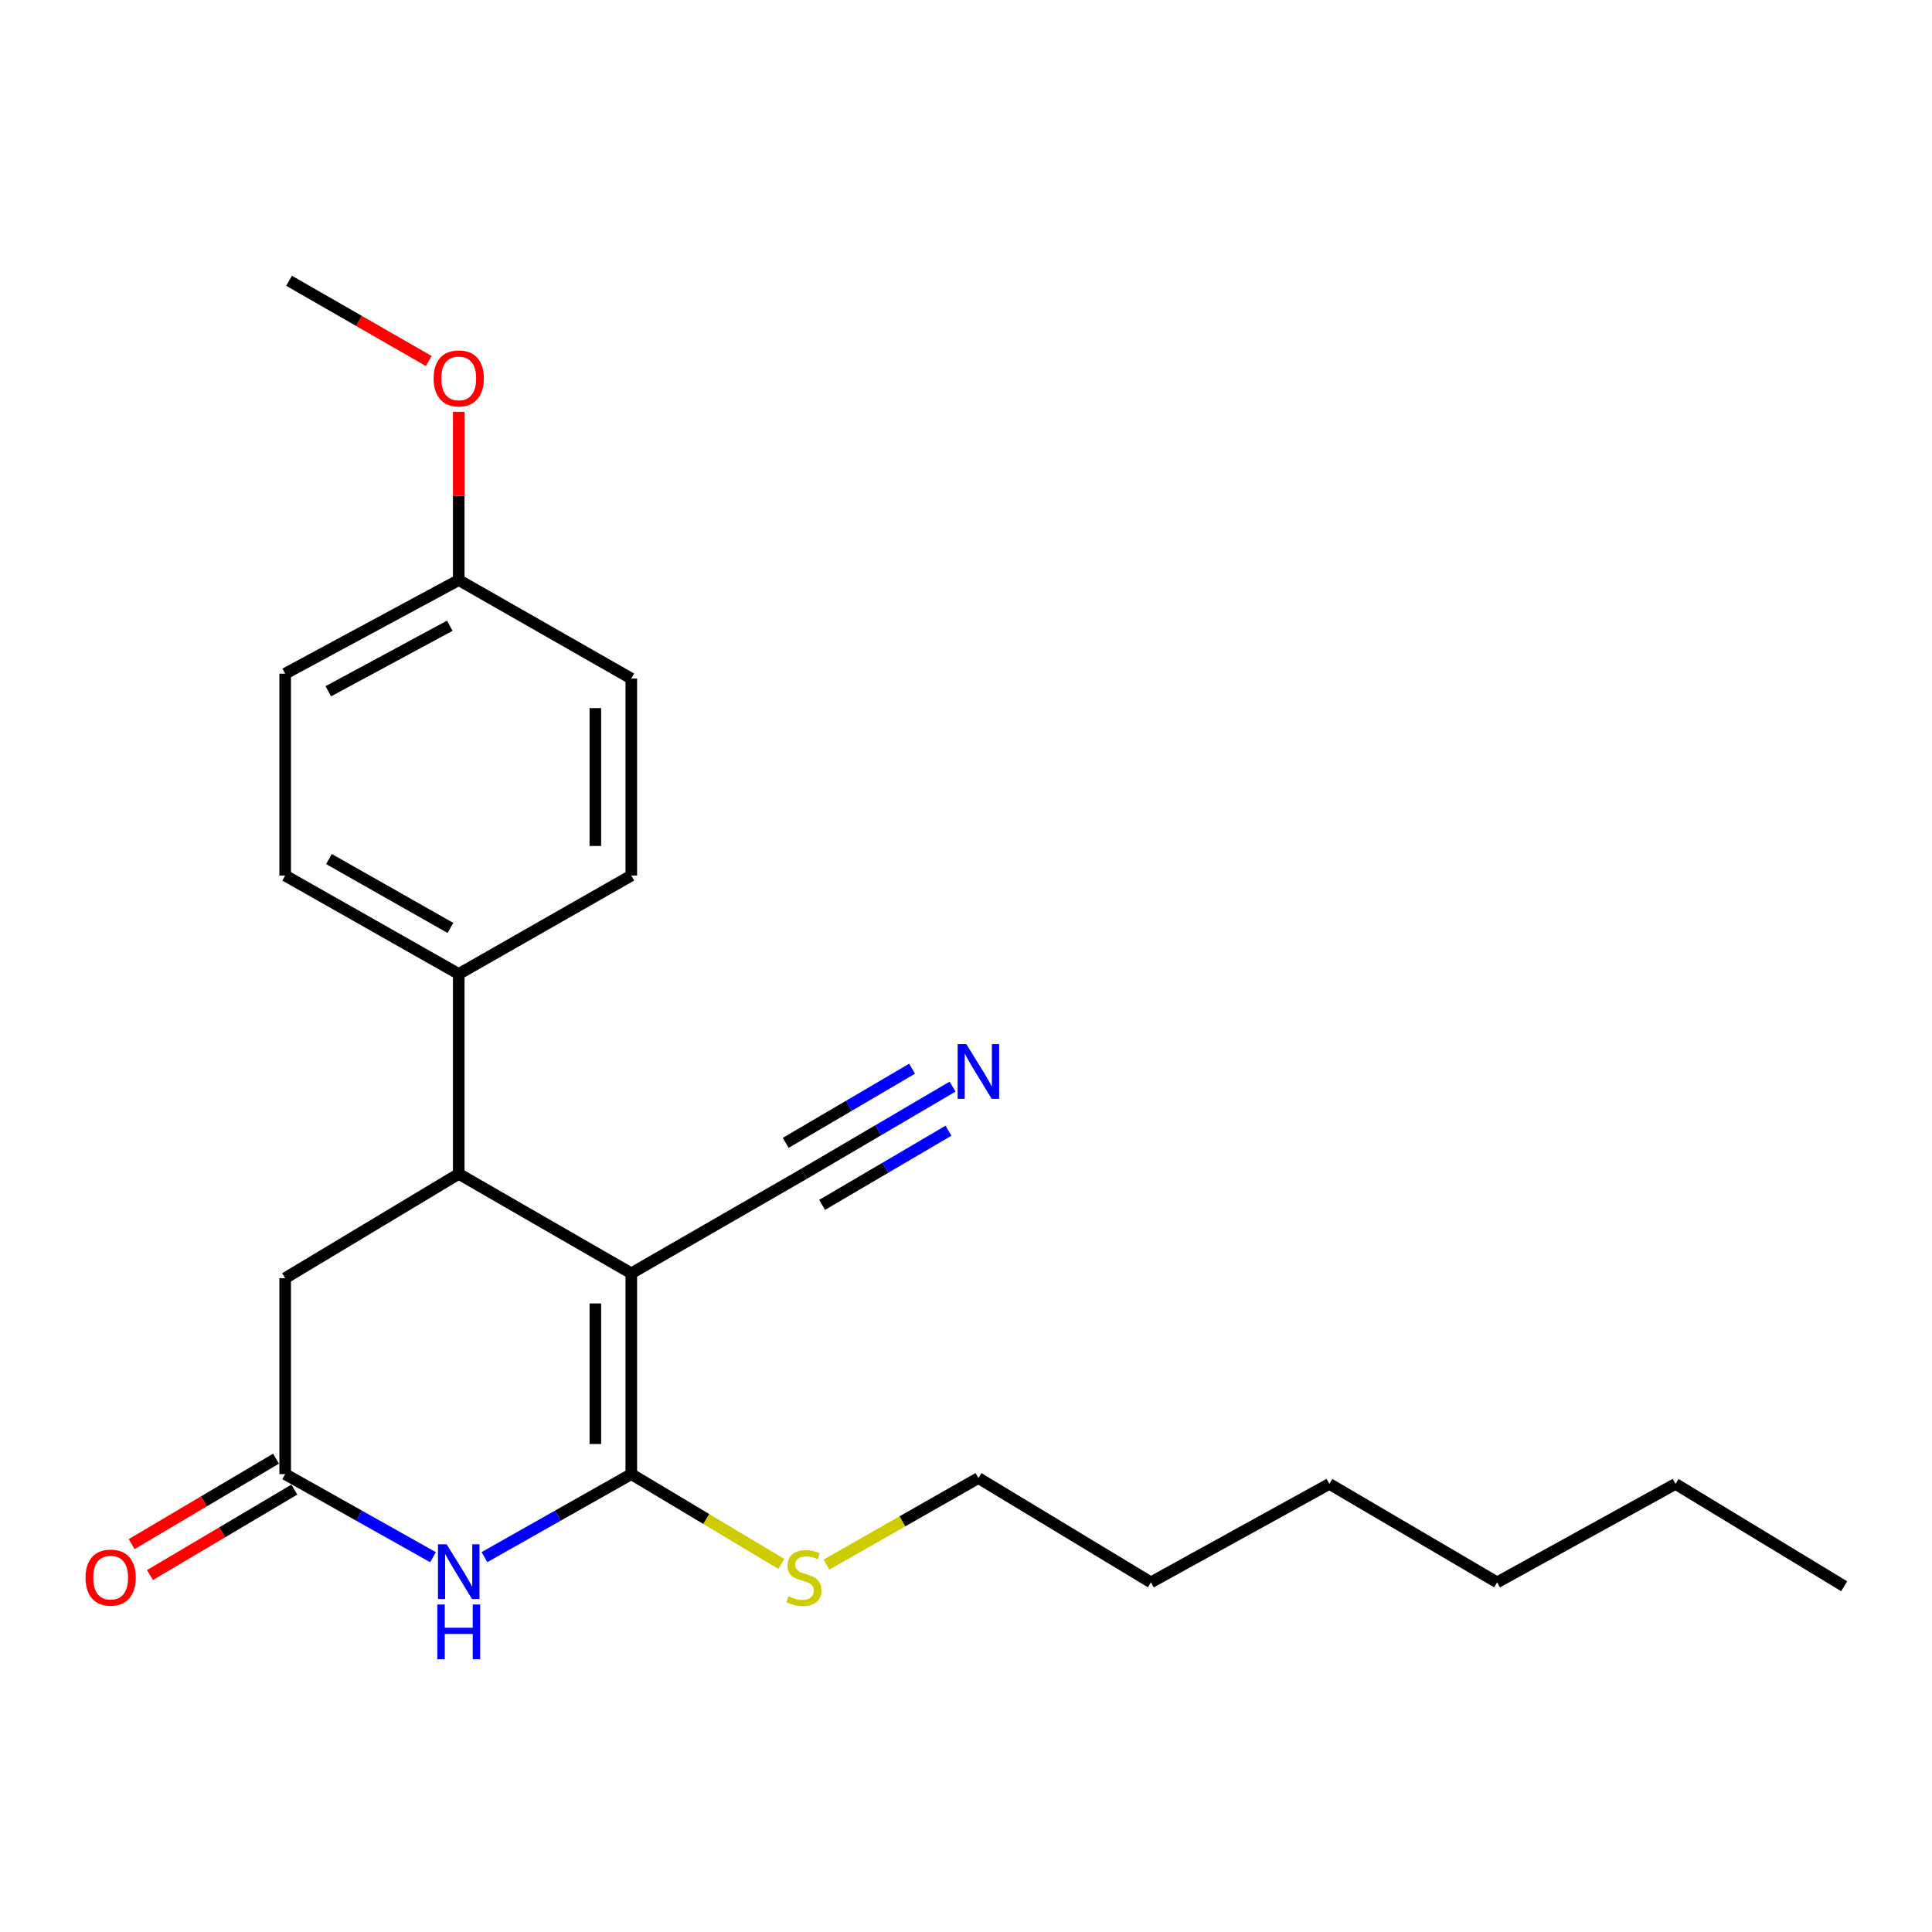 <?xml version='1.0' encoding='iso-8859-1'?>
<svg version='1.1' baseProfile='full'
              xmlns='http://www.w3.org/2000/svg'
                      xmlns:rdkit='http://www.rdkit.org/xml'
                      xmlns:xlink='http://www.w3.org/1999/xlink'
                  xml:space='preserve'
width='1000px' height='1000px' viewBox='0 0 1000 1000'>
<!-- END OF HEADER -->
<rect style='opacity:1.0;fill:#FFFFFF;stroke:none' width='1000' height='1000' x='0' y='0'> </rect>
<path class='bond-0' d='M 326.757,659.07 L 326.757,763.01' style='fill:none;fill-rule:evenodd;stroke:#000000;stroke-width:6px;stroke-linecap:butt;stroke-linejoin:miter;stroke-opacity:1' />
<path class='bond-0' d='M 308.148,674.661 L 308.148,747.419' style='fill:none;fill-rule:evenodd;stroke:#000000;stroke-width:6px;stroke-linecap:butt;stroke-linejoin:miter;stroke-opacity:1' />
<path class='bond-2' d='M 326.757,659.07 L 237.445,607.596' style='fill:none;fill-rule:evenodd;stroke:#000000;stroke-width:6px;stroke-linecap:butt;stroke-linejoin:miter;stroke-opacity:1' />
<path class='bond-4' d='M 326.757,659.07 L 416.1,607.596' style='fill:none;fill-rule:evenodd;stroke:#000000;stroke-width:6px;stroke-linecap:butt;stroke-linejoin:miter;stroke-opacity:1' />
<path class='bond-1' d='M 326.757,763.01 L 288.754,784.491' style='fill:none;fill-rule:evenodd;stroke:#000000;stroke-width:6px;stroke-linecap:butt;stroke-linejoin:miter;stroke-opacity:1' />
<path class='bond-1' d='M 288.754,784.491 L 250.75,805.972' style='fill:none;fill-rule:evenodd;stroke:#0000FF;stroke-width:6px;stroke-linecap:butt;stroke-linejoin:miter;stroke-opacity:1' />
<path class='bond-8' d='M 326.757,763.01 L 365.587,786.253' style='fill:none;fill-rule:evenodd;stroke:#000000;stroke-width:6px;stroke-linecap:butt;stroke-linejoin:miter;stroke-opacity:1' />
<path class='bond-8' d='M 365.587,786.253 L 404.417,809.496' style='fill:none;fill-rule:evenodd;stroke:#CCCC00;stroke-width:6px;stroke-linecap:butt;stroke-linejoin:miter;stroke-opacity:1' />
<path class='bond-23' d='M 224.129,806.009 L 185.868,784.51' style='fill:none;fill-rule:evenodd;stroke:#0000FF;stroke-width:6px;stroke-linecap:butt;stroke-linejoin:miter;stroke-opacity:1' />
<path class='bond-23' d='M 185.868,784.51 L 147.606,763.01' style='fill:none;fill-rule:evenodd;stroke:#000000;stroke-width:6px;stroke-linecap:butt;stroke-linejoin:miter;stroke-opacity:1' />
<path class='bond-6' d='M 237.445,607.596 L 147.606,661.572' style='fill:none;fill-rule:evenodd;stroke:#000000;stroke-width:6px;stroke-linecap:butt;stroke-linejoin:miter;stroke-opacity:1' />
<path class='bond-7' d='M 237.445,607.596 L 237.445,504.131' style='fill:none;fill-rule:evenodd;stroke:#000000;stroke-width:6px;stroke-linecap:butt;stroke-linejoin:miter;stroke-opacity:1' />
<path class='bond-3' d='M 147.606,763.01 L 147.606,661.572' style='fill:none;fill-rule:evenodd;stroke:#000000;stroke-width:6px;stroke-linecap:butt;stroke-linejoin:miter;stroke-opacity:1' />
<path class='bond-9' d='M 142.866,755.004 L 105.511,777.119' style='fill:none;fill-rule:evenodd;stroke:#000000;stroke-width:6px;stroke-linecap:butt;stroke-linejoin:miter;stroke-opacity:1' />
<path class='bond-9' d='M 105.511,777.119 L 68.155,799.233' style='fill:none;fill-rule:evenodd;stroke:#FF0000;stroke-width:6px;stroke-linecap:butt;stroke-linejoin:miter;stroke-opacity:1' />
<path class='bond-9' d='M 152.346,771.017 L 114.991,793.132' style='fill:none;fill-rule:evenodd;stroke:#000000;stroke-width:6px;stroke-linecap:butt;stroke-linejoin:miter;stroke-opacity:1' />
<path class='bond-9' d='M 114.991,793.132 L 77.635,815.247' style='fill:none;fill-rule:evenodd;stroke:#FF0000;stroke-width:6px;stroke-linecap:butt;stroke-linejoin:miter;stroke-opacity:1' />
<path class='bond-5' d='M 416.1,607.596 L 454.578,585.014' style='fill:none;fill-rule:evenodd;stroke:#000000;stroke-width:6px;stroke-linecap:butt;stroke-linejoin:miter;stroke-opacity:1' />
<path class='bond-5' d='M 454.578,585.014 L 493.057,562.431' style='fill:none;fill-rule:evenodd;stroke:#0000FF;stroke-width:6px;stroke-linecap:butt;stroke-linejoin:miter;stroke-opacity:1' />
<path class='bond-5' d='M 425.519,623.645 L 458.225,604.45' style='fill:none;fill-rule:evenodd;stroke:#000000;stroke-width:6px;stroke-linecap:butt;stroke-linejoin:miter;stroke-opacity:1' />
<path class='bond-5' d='M 458.225,604.45 L 490.932,585.255' style='fill:none;fill-rule:evenodd;stroke:#0000FF;stroke-width:6px;stroke-linecap:butt;stroke-linejoin:miter;stroke-opacity:1' />
<path class='bond-5' d='M 406.681,591.547 L 439.388,572.352' style='fill:none;fill-rule:evenodd;stroke:#000000;stroke-width:6px;stroke-linecap:butt;stroke-linejoin:miter;stroke-opacity:1' />
<path class='bond-5' d='M 439.388,572.352 L 472.094,553.157' style='fill:none;fill-rule:evenodd;stroke:#0000FF;stroke-width:6px;stroke-linecap:butt;stroke-linejoin:miter;stroke-opacity:1' />
<path class='bond-10' d='M 237.445,504.131 L 147.606,453.174' style='fill:none;fill-rule:evenodd;stroke:#000000;stroke-width:6px;stroke-linecap:butt;stroke-linejoin:miter;stroke-opacity:1' />
<path class='bond-10' d='M 233.15,480.301 L 170.263,444.631' style='fill:none;fill-rule:evenodd;stroke:#000000;stroke-width:6px;stroke-linecap:butt;stroke-linejoin:miter;stroke-opacity:1' />
<path class='bond-11' d='M 237.445,504.131 L 326.757,453.174' style='fill:none;fill-rule:evenodd;stroke:#000000;stroke-width:6px;stroke-linecap:butt;stroke-linejoin:miter;stroke-opacity:1' />
<path class='bond-16' d='M 427.779,809.836 L 467.097,787.437' style='fill:none;fill-rule:evenodd;stroke:#CCCC00;stroke-width:6px;stroke-linecap:butt;stroke-linejoin:miter;stroke-opacity:1' />
<path class='bond-16' d='M 467.097,787.437 L 506.415,765.037' style='fill:none;fill-rule:evenodd;stroke:#000000;stroke-width:6px;stroke-linecap:butt;stroke-linejoin:miter;stroke-opacity:1' />
<path class='bond-14' d='M 147.606,453.174 L 147.606,348.696' style='fill:none;fill-rule:evenodd;stroke:#000000;stroke-width:6px;stroke-linecap:butt;stroke-linejoin:miter;stroke-opacity:1' />
<path class='bond-13' d='M 326.757,453.174 L 326.757,351.218' style='fill:none;fill-rule:evenodd;stroke:#000000;stroke-width:6px;stroke-linecap:butt;stroke-linejoin:miter;stroke-opacity:1' />
<path class='bond-13' d='M 308.148,437.881 L 308.148,366.512' style='fill:none;fill-rule:evenodd;stroke:#000000;stroke-width:6px;stroke-linecap:butt;stroke-linejoin:miter;stroke-opacity:1' />
<path class='bond-12' d='M 237.445,300.241 L 326.757,351.218' style='fill:none;fill-rule:evenodd;stroke:#000000;stroke-width:6px;stroke-linecap:butt;stroke-linejoin:miter;stroke-opacity:1' />
<path class='bond-15' d='M 237.445,300.241 L 237.445,256.698' style='fill:none;fill-rule:evenodd;stroke:#000000;stroke-width:6px;stroke-linecap:butt;stroke-linejoin:miter;stroke-opacity:1' />
<path class='bond-15' d='M 237.445,256.698 L 237.445,213.155' style='fill:none;fill-rule:evenodd;stroke:#FF0000;stroke-width:6px;stroke-linecap:butt;stroke-linejoin:miter;stroke-opacity:1' />
<path class='bond-24' d='M 237.445,300.241 L 147.606,348.696' style='fill:none;fill-rule:evenodd;stroke:#000000;stroke-width:6px;stroke-linecap:butt;stroke-linejoin:miter;stroke-opacity:1' />
<path class='bond-24' d='M 232.803,323.887 L 169.916,357.806' style='fill:none;fill-rule:evenodd;stroke:#000000;stroke-width:6px;stroke-linecap:butt;stroke-linejoin:miter;stroke-opacity:1' />
<path class='bond-17' d='M 221.913,186.859 L 185.768,166.091' style='fill:none;fill-rule:evenodd;stroke:#FF0000;stroke-width:6px;stroke-linecap:butt;stroke-linejoin:miter;stroke-opacity:1' />
<path class='bond-17' d='M 185.768,166.091 L 149.622,145.322' style='fill:none;fill-rule:evenodd;stroke:#000000;stroke-width:6px;stroke-linecap:butt;stroke-linejoin:miter;stroke-opacity:1' />
<path class='bond-18' d='M 506.415,765.037 L 595.716,819.023' style='fill:none;fill-rule:evenodd;stroke:#000000;stroke-width:6px;stroke-linecap:butt;stroke-linejoin:miter;stroke-opacity:1' />
<path class='bond-21' d='M 595.716,819.023 L 688.078,768.066' style='fill:none;fill-rule:evenodd;stroke:#000000;stroke-width:6px;stroke-linecap:butt;stroke-linejoin:miter;stroke-opacity:1' />
<path class='bond-19' d='M 867.239,768.066 L 774.898,819.023' style='fill:none;fill-rule:evenodd;stroke:#000000;stroke-width:6px;stroke-linecap:butt;stroke-linejoin:miter;stroke-opacity:1' />
<path class='bond-22' d='M 867.239,768.066 L 954.545,821.049' style='fill:none;fill-rule:evenodd;stroke:#000000;stroke-width:6px;stroke-linecap:butt;stroke-linejoin:miter;stroke-opacity:1' />
<path class='bond-20' d='M 774.898,819.023 L 688.078,768.066' style='fill:none;fill-rule:evenodd;stroke:#000000;stroke-width:6px;stroke-linecap:butt;stroke-linejoin:miter;stroke-opacity:1' />
<path  class='atom-2' d='M 231.185 799.332
L 240.465 814.332
Q 241.385 815.812, 242.865 818.492
Q 244.345 821.172, 244.425 821.332
L 244.425 799.332
L 248.185 799.332
L 248.185 827.652
L 244.305 827.652
L 234.345 811.252
Q 233.185 809.332, 231.945 807.132
Q 230.745 804.932, 230.385 804.252
L 230.385 827.652
L 226.705 827.652
L 226.705 799.332
L 231.185 799.332
' fill='#0000FF'/>
<path  class='atom-2' d='M 226.365 830.484
L 230.205 830.484
L 230.205 842.524
L 244.685 842.524
L 244.685 830.484
L 248.525 830.484
L 248.525 858.804
L 244.685 858.804
L 244.685 845.724
L 230.205 845.724
L 230.205 858.804
L 226.365 858.804
L 226.365 830.484
' fill='#0000FF'/>
<path  class='atom-6' d='M 500.155 540.432
L 509.435 555.432
Q 510.355 556.912, 511.835 559.592
Q 513.315 562.272, 513.395 562.432
L 513.395 540.432
L 517.155 540.432
L 517.155 568.752
L 513.275 568.752
L 503.315 552.352
Q 502.155 550.432, 500.915 548.232
Q 499.715 546.032, 499.355 545.352
L 499.355 568.752
L 495.675 568.752
L 495.675 540.432
L 500.155 540.432
' fill='#0000FF'/>
<path  class='atom-9' d='M 408.1 826.21
Q 408.42 826.33, 409.74 826.89
Q 411.06 827.45, 412.5 827.81
Q 413.98 828.13, 415.42 828.13
Q 418.1 828.13, 419.66 826.85
Q 421.22 825.53, 421.22 823.25
Q 421.22 821.69, 420.42 820.73
Q 419.66 819.77, 418.46 819.25
Q 417.26 818.73, 415.26 818.13
Q 412.74 817.37, 411.22 816.65
Q 409.74 815.93, 408.66 814.41
Q 407.62 812.89, 407.62 810.33
Q 407.62 806.77, 410.02 804.57
Q 412.46 802.37, 417.26 802.37
Q 420.54 802.37, 424.26 803.93
L 423.34 807.01
Q 419.94 805.61, 417.38 805.61
Q 414.62 805.61, 413.1 806.77
Q 411.58 807.89, 411.62 809.85
Q 411.62 811.37, 412.38 812.29
Q 413.18 813.21, 414.3 813.73
Q 415.46 814.25, 417.38 814.85
Q 419.94 815.65, 421.46 816.45
Q 422.98 817.25, 424.06 818.89
Q 425.18 820.49, 425.18 823.25
Q 425.18 827.17, 422.54 829.29
Q 419.94 831.37, 415.58 831.37
Q 413.06 831.37, 411.14 830.81
Q 409.26 830.29, 407.02 829.37
L 408.1 826.21
' fill='#CCCC00'/>
<path  class='atom-10' d='M 44.271 816.57
Q 44.271 809.77, 47.631 805.97
Q 50.991 802.17, 57.271 802.17
Q 63.551 802.17, 66.911 805.97
Q 70.271 809.77, 70.271 816.57
Q 70.271 823.45, 66.871 827.37
Q 63.471 831.25, 57.271 831.25
Q 51.031 831.25, 47.631 827.37
Q 44.271 823.49, 44.271 816.57
M 57.271 828.05
Q 61.591 828.05, 63.911 825.17
Q 66.271 822.25, 66.271 816.57
Q 66.271 811.01, 63.911 808.21
Q 61.591 805.37, 57.271 805.37
Q 52.951 805.37, 50.591 808.17
Q 48.271 810.97, 48.271 816.57
Q 48.271 822.29, 50.591 825.17
Q 52.951 828.05, 57.271 828.05
' fill='#FF0000'/>
<path  class='atom-16' d='M 224.445 195.863
Q 224.445 189.063, 227.805 185.263
Q 231.165 181.463, 237.445 181.463
Q 243.725 181.463, 247.085 185.263
Q 250.445 189.063, 250.445 195.863
Q 250.445 202.743, 247.045 206.663
Q 243.645 210.543, 237.445 210.543
Q 231.205 210.543, 227.805 206.663
Q 224.445 202.783, 224.445 195.863
M 237.445 207.343
Q 241.765 207.343, 244.085 204.463
Q 246.445 201.543, 246.445 195.863
Q 246.445 190.303, 244.085 187.503
Q 241.765 184.663, 237.445 184.663
Q 233.125 184.663, 230.765 187.463
Q 228.445 190.263, 228.445 195.863
Q 228.445 201.583, 230.765 204.463
Q 233.125 207.343, 237.445 207.343
' fill='#FF0000'/>
</svg>

